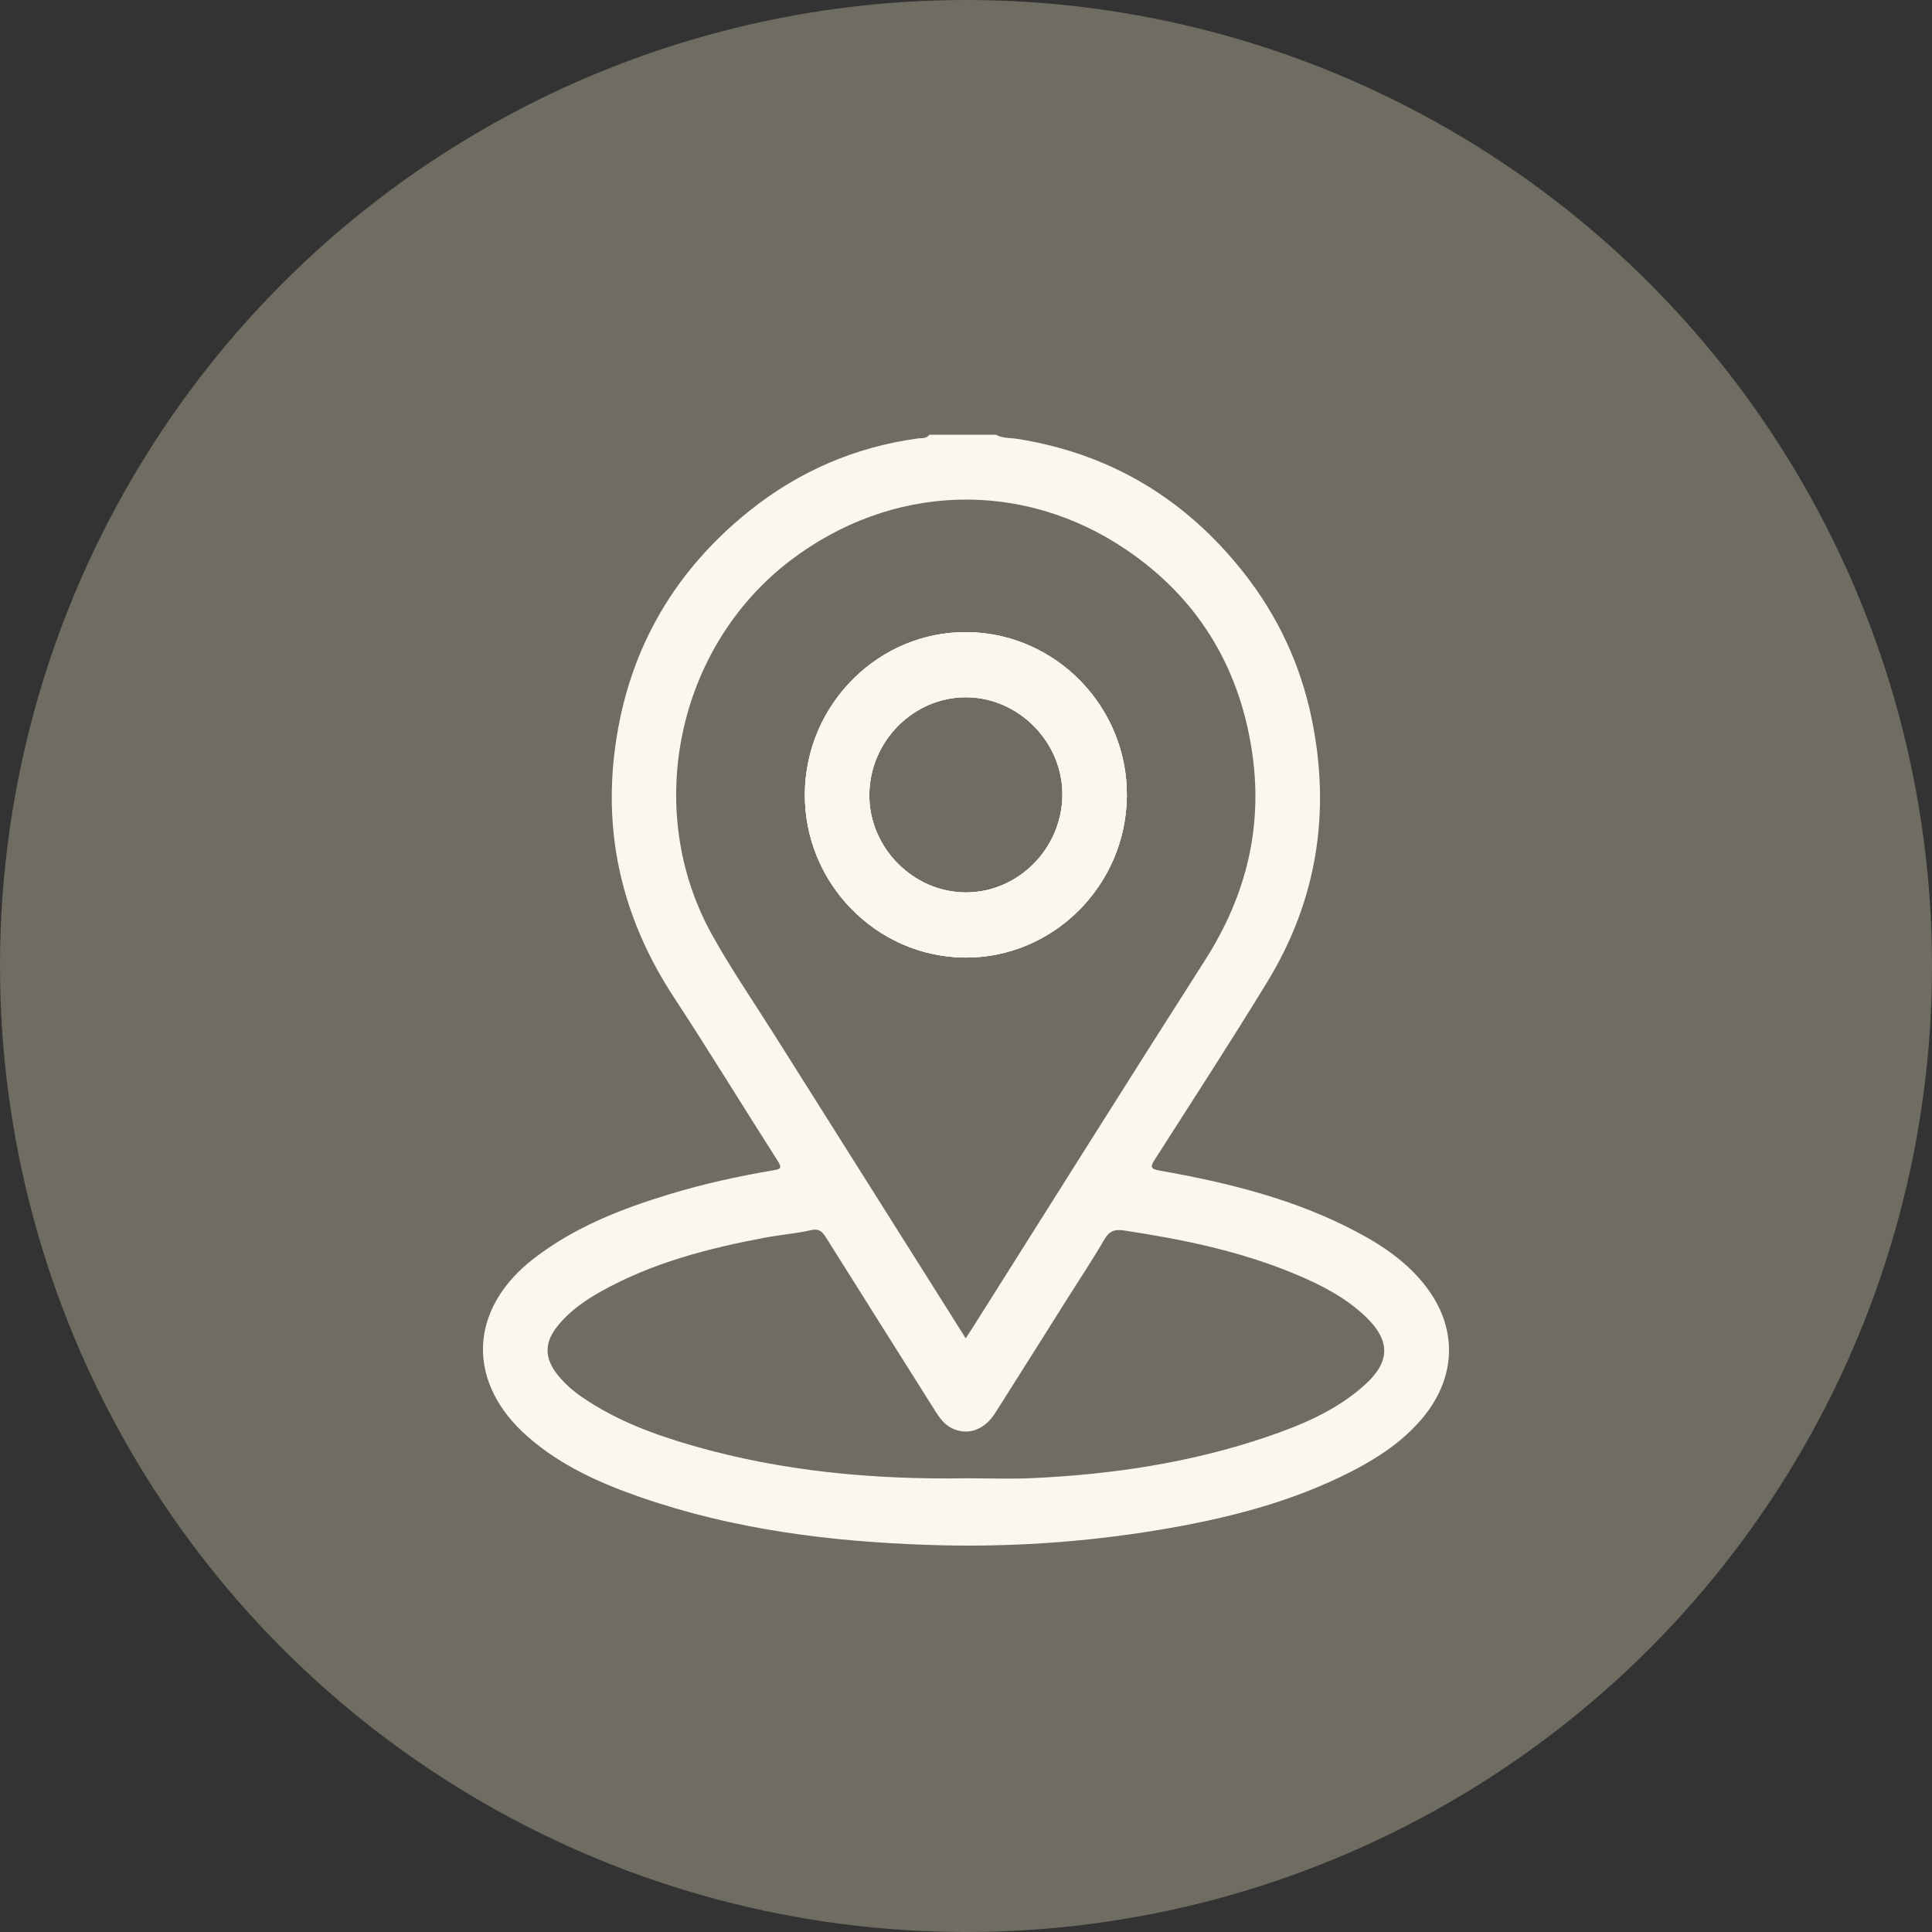 <svg width="40" height="40" viewBox="0 0 40 40" fill="none" xmlns="http://www.w3.org/2000/svg">
<rect x="0" y="0" width="40" height="40" fill="#333333" stroke="none"/>
<g clip-path="url(#clip0_3232_3780)">
<path d="M20.026 13.088C18.199 13.068 16.684 14.572 16.664 16.426C16.645 18.274 18.133 19.805 19.967 19.825C21.796 19.844 23.311 18.34 23.33 16.486C23.349 14.639 21.861 13.107 20.026 13.088ZM19.996 18.477C18.902 18.475 17.985 17.543 17.998 16.444C18.011 15.342 18.913 14.435 19.998 14.436C21.091 14.436 22.008 15.37 21.996 16.468C21.983 17.571 21.08 18.478 19.996 18.477ZM20.026 13.088C18.199 13.068 16.684 14.572 16.664 16.426C16.645 18.274 18.133 19.805 19.967 19.825C21.796 19.844 23.311 18.34 23.33 16.486C23.349 14.639 21.861 13.107 20.026 13.088ZM19.996 18.477C18.902 18.475 17.985 17.543 17.998 16.444C18.011 15.342 18.913 14.435 19.998 14.436C21.091 14.436 22.008 15.37 21.996 16.468C21.983 17.571 21.08 18.478 19.996 18.477ZM29.628 26.784C29.25 26.22 28.711 25.837 28.122 25.522C26.833 24.832 25.436 24.488 24.014 24.237C23.805 24.2 23.817 24.152 23.913 24.001C24.691 22.784 25.478 21.572 26.232 20.339C27.272 18.639 27.561 16.797 27.15 14.846C26.919 13.749 26.453 12.754 25.763 11.874C24.554 10.332 22.992 9.391 21.061 9.086C20.914 9.063 20.757 9.078 20.619 9H19.241C19.182 9.086 19.083 9.067 19.004 9.077C17.706 9.255 16.542 9.756 15.518 10.575C13.891 11.877 12.945 13.578 12.713 15.661C12.513 17.467 12.954 19.123 13.948 20.641C14.682 21.762 15.381 22.907 16.103 24.037C16.204 24.195 16.149 24.207 16.005 24.231C15.283 24.353 14.569 24.51 13.867 24.723C12.864 25.027 11.898 25.405 11.055 26.054C9.698 27.099 9.642 28.624 10.93 29.748C11.618 30.35 12.436 30.714 13.286 31.007C15.201 31.668 17.186 31.916 19.197 31.985C20.799 32.041 22.394 31.94 23.977 31.678C25.366 31.448 26.727 31.109 27.992 30.459C28.535 30.18 29.042 29.843 29.443 29.369C30.11 28.58 30.186 27.622 29.628 26.784ZM16.043 21.441C15.606 20.748 15.141 20.071 14.743 19.356C13.302 16.766 14.015 13.397 16.359 11.608C18.444 10.017 21.149 9.91 23.322 11.384C24.767 12.364 25.634 13.751 25.912 15.497C26.164 17.081 25.812 18.527 24.953 19.873C23.333 22.408 21.737 24.957 20.13 27.5C20.091 27.562 20.051 27.622 19.994 27.708C18.663 25.597 17.353 23.519 16.043 21.441ZM28.254 28.675C27.667 29.202 26.957 29.501 26.228 29.749C24.66 30.282 23.04 30.525 21.394 30.602C20.929 30.624 20.462 30.606 19.996 30.606C18.088 30.636 16.199 30.464 14.356 29.935C13.544 29.702 12.755 29.41 12.05 28.925C11.866 28.799 11.698 28.653 11.556 28.478C11.267 28.124 11.262 27.801 11.549 27.447C11.797 27.141 12.113 26.922 12.452 26.733C13.514 26.141 14.67 25.843 15.85 25.622C16.162 25.563 16.482 25.54 16.791 25.469C16.961 25.43 17.026 25.5 17.103 25.623C17.855 26.823 18.611 28.018 19.364 29.215C19.453 29.356 19.548 29.488 19.699 29.565C20.027 29.732 20.378 29.614 20.608 29.25C21.119 28.445 21.625 27.638 22.133 26.832C22.375 26.448 22.628 26.07 22.855 25.677C22.959 25.497 23.06 25.444 23.273 25.476C24.489 25.659 25.688 25.905 26.829 26.384C27.357 26.605 27.864 26.865 28.283 27.269C28.793 27.762 28.784 28.198 28.254 28.675ZM23.33 16.486C23.349 14.639 21.861 13.107 20.026 13.088C18.199 13.068 16.684 14.572 16.664 16.426C16.645 18.274 18.133 19.805 19.967 19.825C21.796 19.844 23.311 18.34 23.33 16.486ZM19.996 18.477C18.902 18.475 17.985 17.543 17.998 16.444C18.011 15.342 18.913 14.435 19.998 14.436C21.091 14.436 22.008 15.37 21.996 16.468C21.983 17.571 21.08 18.478 19.996 18.477Z" fill="white"/>
<path d="M20.026 13.088C18.199 13.068 16.684 14.572 16.664 16.426C16.645 18.274 18.133 19.805 19.967 19.825C21.796 19.844 23.311 18.34 23.33 16.486C23.349 14.639 21.861 13.107 20.026 13.088ZM19.996 18.477C18.903 18.475 17.985 17.543 17.998 16.444C18.011 15.342 18.913 14.435 19.998 14.436C21.091 14.436 22.009 15.37 21.996 16.468C21.983 17.571 21.08 18.478 19.996 18.477Z" fill="white"/>
<path d="M20.026 13.088C18.199 13.068 16.684 14.572 16.664 16.426C16.645 18.274 18.133 19.805 19.967 19.825C21.796 19.844 23.311 18.34 23.33 16.486C23.349 14.639 21.861 13.107 20.026 13.088ZM19.996 18.477C18.903 18.475 17.985 17.543 17.998 16.444C18.011 15.342 18.913 14.435 19.998 14.436C21.091 14.436 22.009 15.37 21.996 16.468C21.983 17.571 21.08 18.478 19.996 18.477Z" fill="white"/>
</g>
<circle cx="20" cy="20" r="20" fill="#EEE6C1" fill-opacity="0.32"/>
<defs>
<clipPath id="clip0_3232_3780">
<rect width="20" height="23" fill="white" transform="translate(10 9)"/>
</clipPath>
</defs>
</svg>
